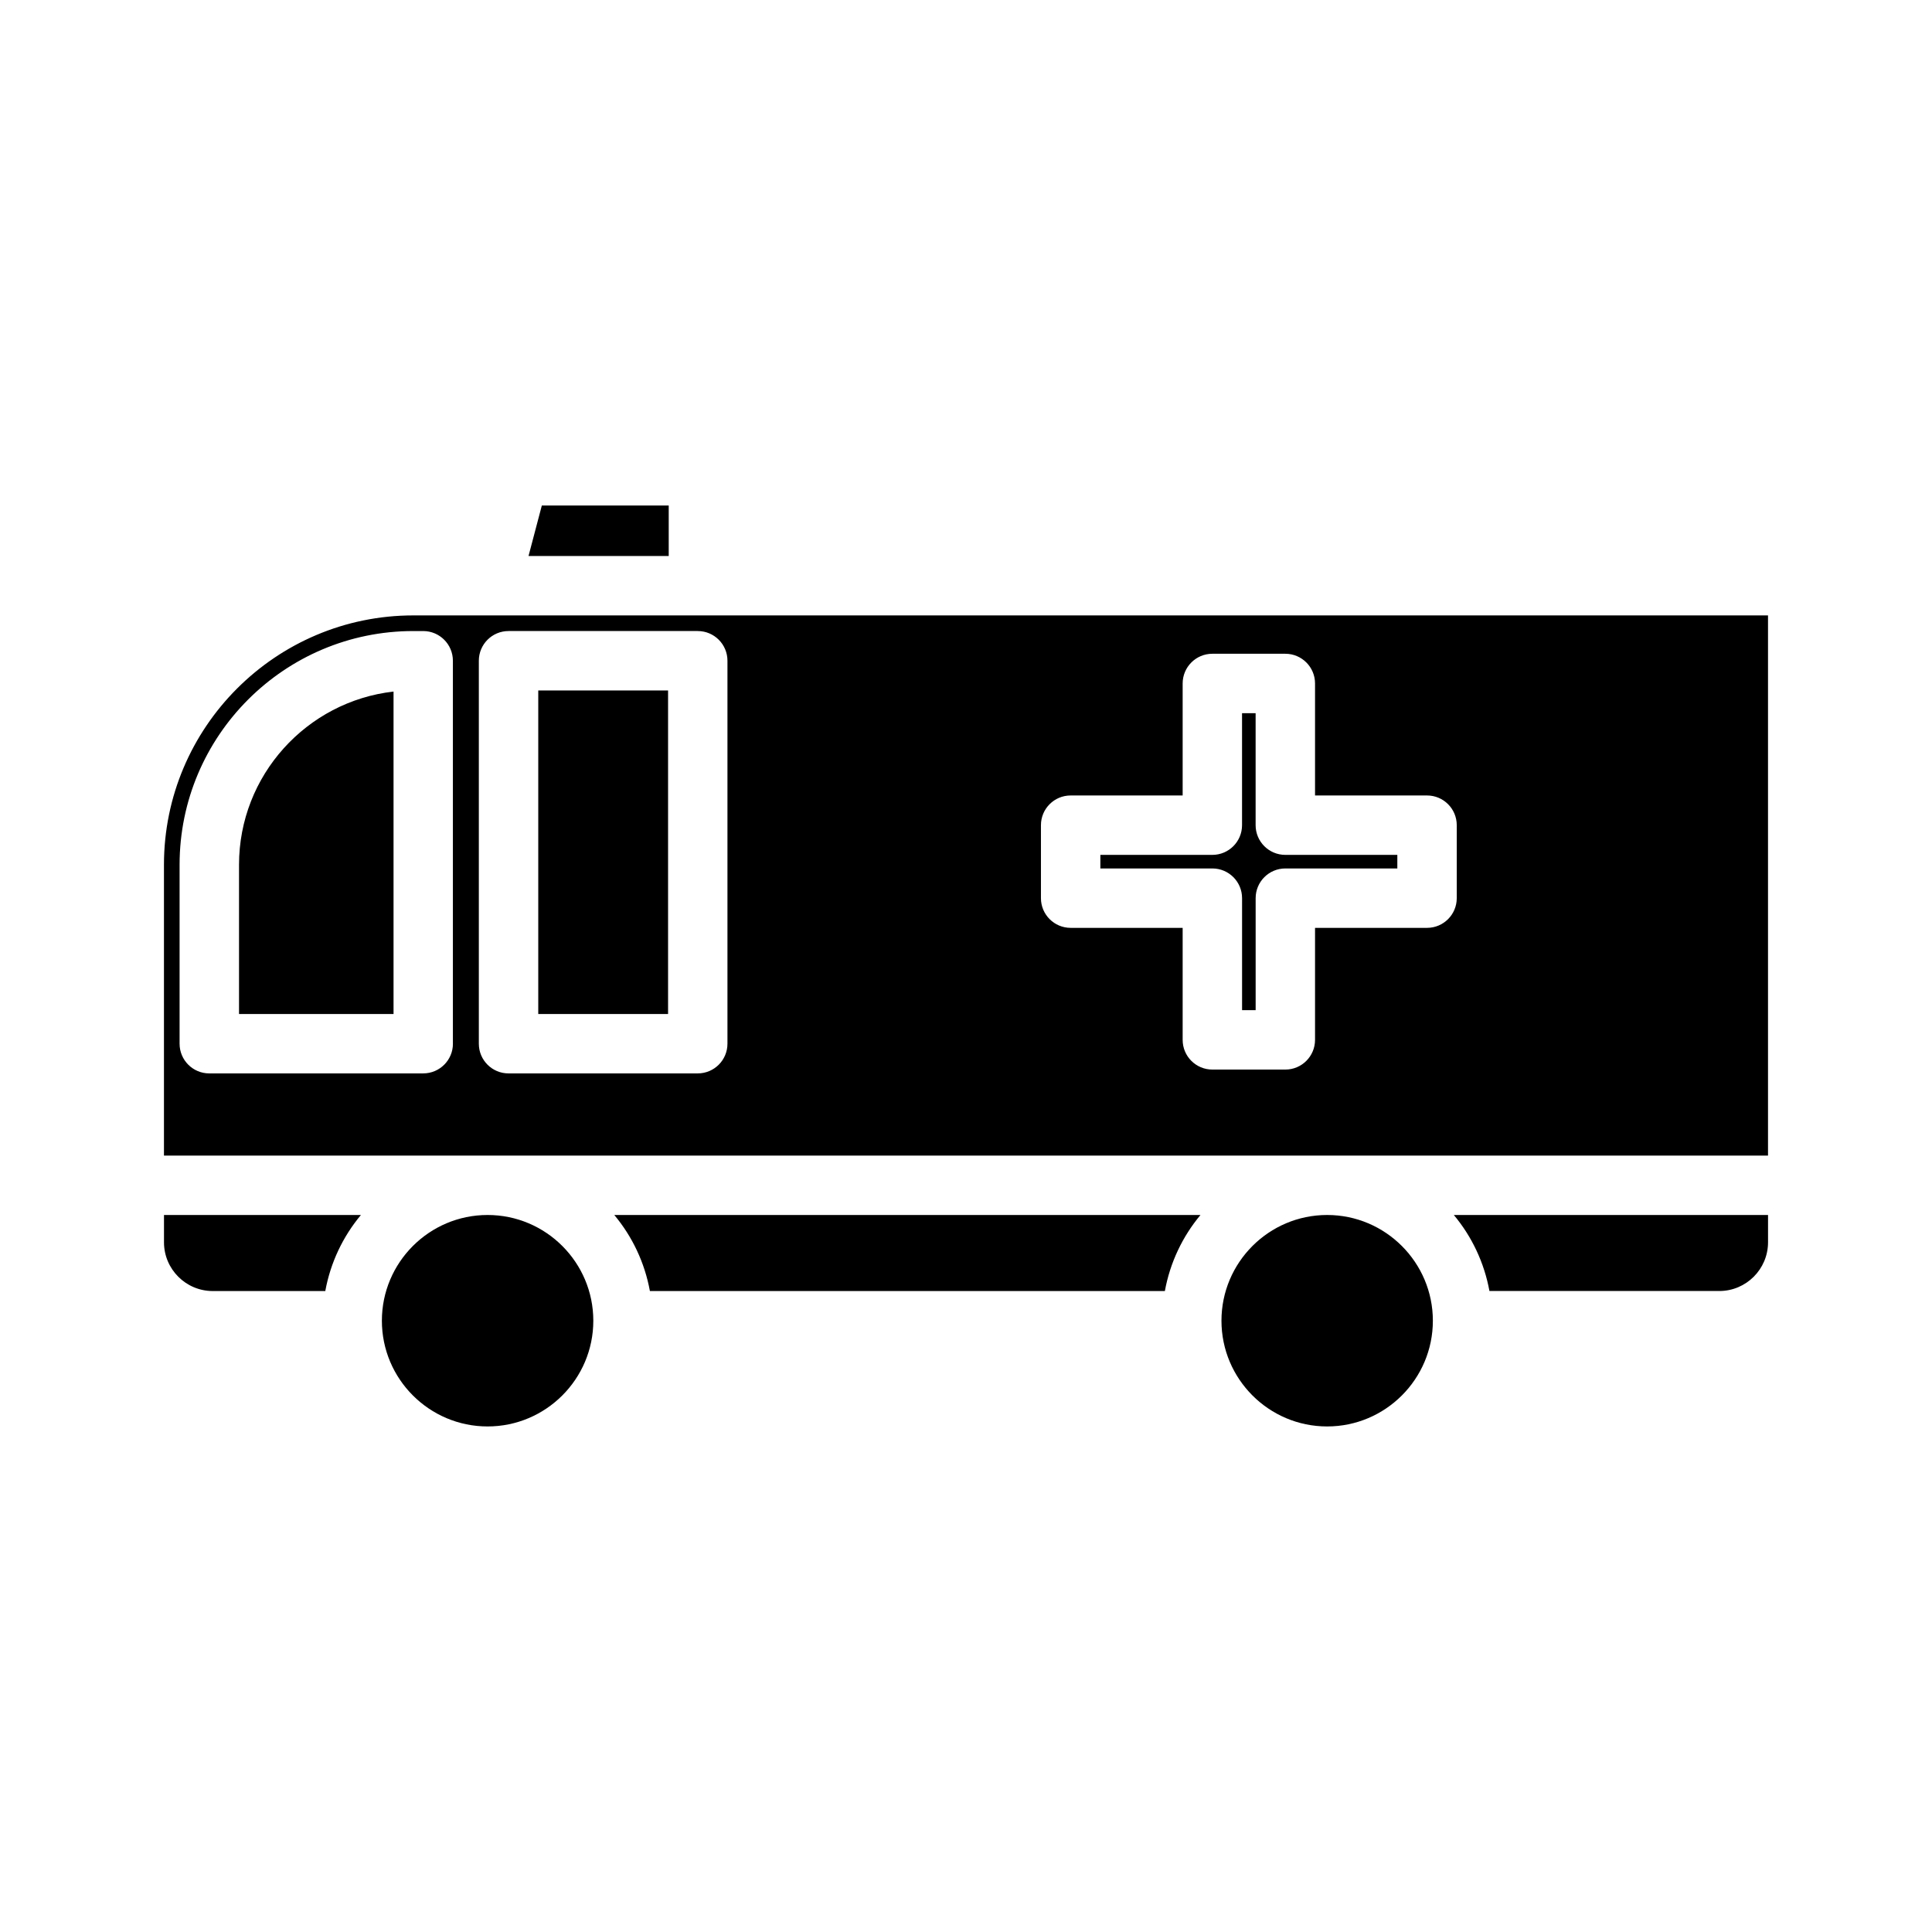 <?xml version="1.0" encoding="UTF-8"?>
<!-- Uploaded to: SVG Repo, www.svgrepo.com, Generator: SVG Repo Mixer Tools -->
<svg fill="#000000" width="800px" height="800px" version="1.1" viewBox="144 144 512 512" xmlns="http://www.w3.org/2000/svg">
 <path d="m253.53 307.09c-36.438 0-66.078 29.645-66.078 66.078v77.074h425.09v-143.15zm10.5 113.5c0 4.352-3.527 7.871-7.871 7.871l-56.695 0.004c-4.344 0-7.871-3.519-7.871-7.871v-47.422c0-34.156 27.781-61.938 61.93-61.938h2.629c4.344 0 7.871 3.519 7.871 7.871v101.48zm72.754 0c0 4.352-3.527 7.871-7.871 7.871l-50.145 0.004c-4.344 0-7.871-3.519-7.871-7.871v-101.49c0-4.352 3.527-7.871 7.871-7.871h50.145c4.344 0 7.871 3.519 7.871 7.871zm193.27-38.57c0 4.352-3.527 7.871-7.871 7.871h-29.684v29.684c0 4.352-3.527 7.871-7.871 7.871h-19.34c-4.344 0-7.871-3.519-7.871-7.871v-29.684h-29.684c-4.344 0-7.871-3.519-7.871-7.871v-19.34c0-4.352 3.527-7.871 7.871-7.871h29.684v-29.684c0-4.352 3.527-7.871 7.871-7.871h19.34c4.344 0 7.871 3.519 7.871 7.871v29.684h29.684c4.344 0 7.871 3.519 7.871 7.871zm-243.41-55.043h34.402v85.75h-34.402zm-79.301 46.195c0-23.703 17.934-43.289 40.949-45.902v85.449h-40.949zm80.246-95.199h33.629v13.375h-37.156zm165.11 208.16h-136.47c-1.387-7.574-4.691-14.469-9.438-20.152h155.35c-4.746 5.684-8.055 12.582-9.438 20.152zm-265.24-12.91v-7.234h52.184c-4.746 5.684-8.055 12.578-9.438 20.152h-29.836c-7.117-0.008-12.91-5.801-12.91-12.918zm85.758 48.801c-15.445 0-28.016-12.57-28.016-28.016 0-15.453 12.562-28.023 28.016-28.023 15.453 0 28.016 12.57 28.016 28.023 0 15.441-12.57 28.016-28.016 28.016zm222.49 0c-15.445 0-28.008-12.57-28.008-28.016 0-15.453 12.562-28.023 28.008-28.023 15.445 0 28.016 12.57 28.016 28.023 0 15.441-12.562 28.016-28.016 28.016zm103.93-35.891h-60.922c-1.387-7.574-4.691-14.469-9.438-20.152h83.27v7.234c0 7.125-5.793 12.918-12.91 12.918zm-164.04-115.58h29.684c4.344 0 7.871-3.519 7.871-7.871v-29.684h3.598v29.684c0 4.352 3.527 7.871 7.871 7.871h29.684v3.598h-29.676c-4.344 0-7.871 3.519-7.871 7.871v29.684h-3.598v-29.684c0-4.352-3.527-7.871-7.871-7.871h-29.684v-3.598z"/>
</svg>